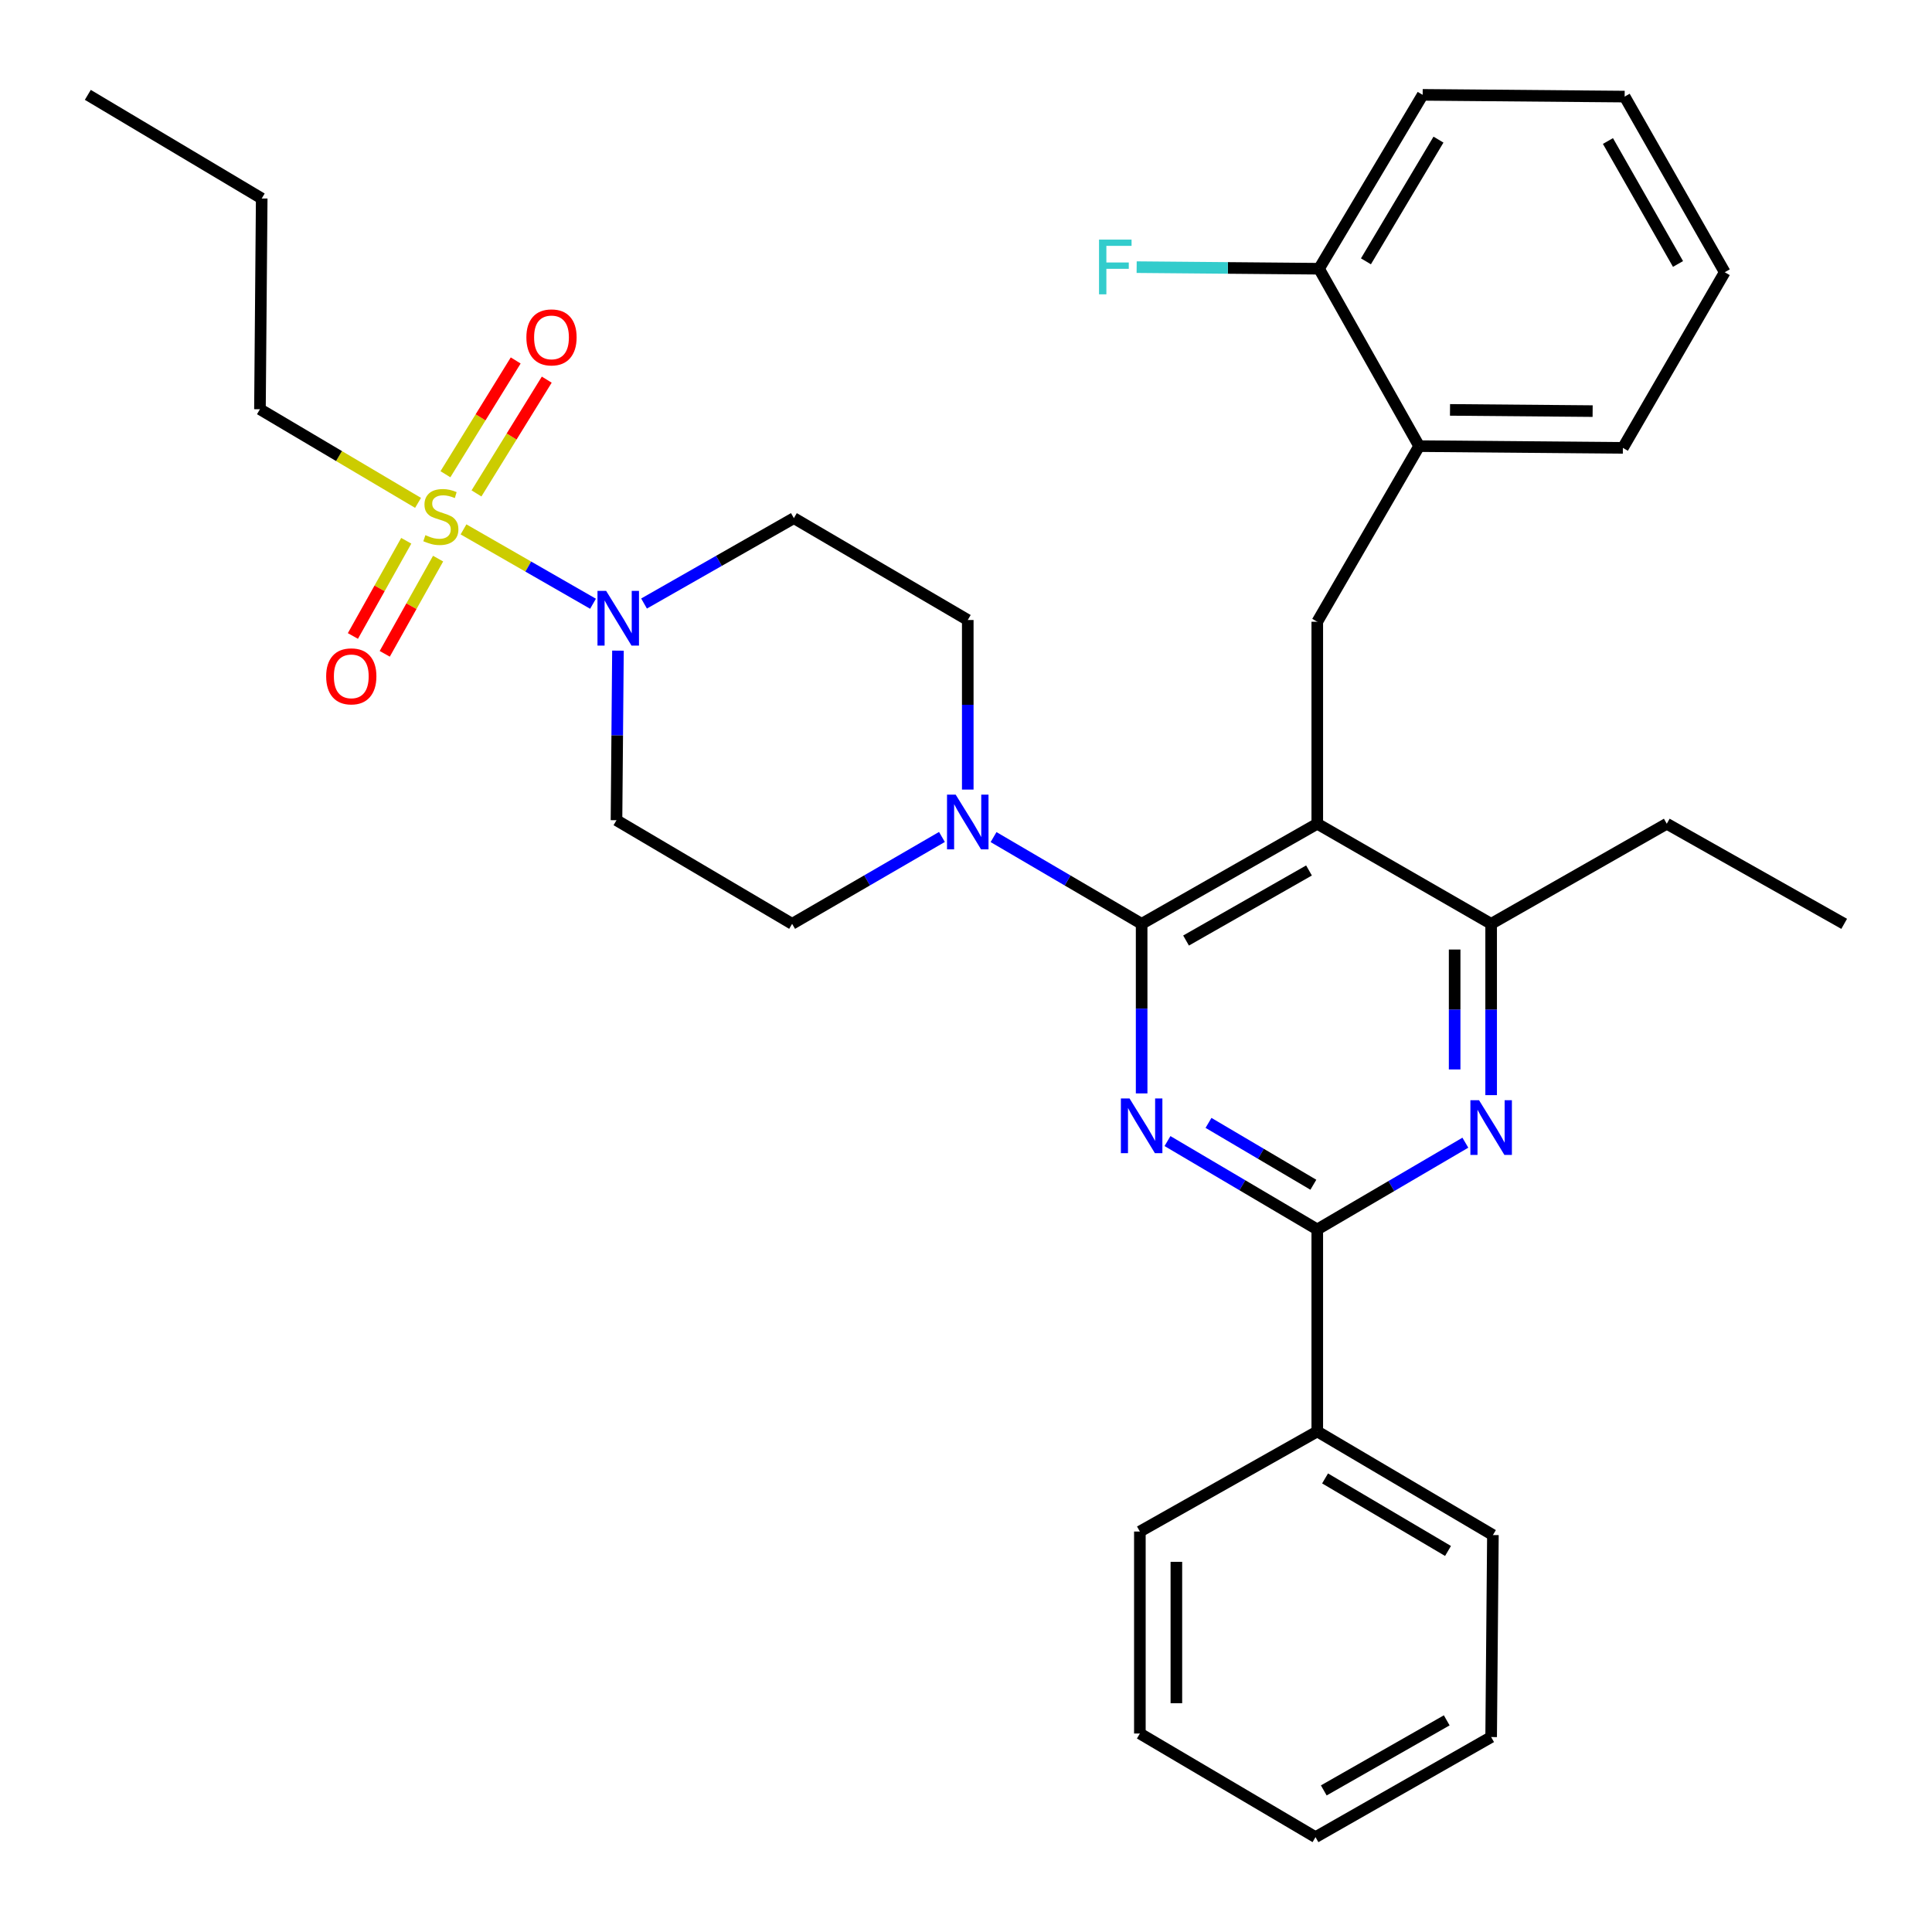 <?xml version='1.0' encoding='iso-8859-1'?>
<svg version='1.1' baseProfile='full'
              xmlns='http://www.w3.org/2000/svg'
                      xmlns:rdkit='http://www.rdkit.org/xml'
                      xmlns:xlink='http://www.w3.org/1999/xlink'
                  xml:space='preserve'
width='1000px' height='1000px' viewBox='0 0 1000 1000'>
<!-- END OF HEADER -->
<rect style='opacity:1.0;fill:#FFFFFF;stroke:none' width='1000' height='1000' x='0' y='0'> </rect>
<path class='bond-0' d='M 210.277,279.907 L 196.468,304.544' style='fill:none;fill-rule:evenodd;stroke:#CCCC00;stroke-width:6px;stroke-linecap:butt;stroke-linejoin:miter;stroke-opacity:1' />
<path class='bond-0' d='M 196.468,304.544 L 182.66,329.181' style='fill:none;fill-rule:evenodd;stroke:#FF0000;stroke-width:6px;stroke-linecap:butt;stroke-linejoin:miter;stroke-opacity:1' />
<path class='bond-0' d='M 226.758,289.144 L 212.95,313.781' style='fill:none;fill-rule:evenodd;stroke:#CCCC00;stroke-width:6px;stroke-linecap:butt;stroke-linejoin:miter;stroke-opacity:1' />
<path class='bond-0' d='M 212.95,313.781 L 199.142,338.419' style='fill:none;fill-rule:evenodd;stroke:#FF0000;stroke-width:6px;stroke-linecap:butt;stroke-linejoin:miter;stroke-opacity:1' />
<path class='bond-1' d='M 246.627,255.394 L 264.813,225.948' style='fill:none;fill-rule:evenodd;stroke:#CCCC00;stroke-width:6px;stroke-linecap:butt;stroke-linejoin:miter;stroke-opacity:1' />
<path class='bond-1' d='M 264.813,225.948 L 282.998,196.503' style='fill:none;fill-rule:evenodd;stroke:#FF0000;stroke-width:6px;stroke-linecap:butt;stroke-linejoin:miter;stroke-opacity:1' />
<path class='bond-1' d='M 230.552,245.466 L 248.738,216.02' style='fill:none;fill-rule:evenodd;stroke:#CCCC00;stroke-width:6px;stroke-linecap:butt;stroke-linejoin:miter;stroke-opacity:1' />
<path class='bond-1' d='M 248.738,216.02 L 266.924,186.575' style='fill:none;fill-rule:evenodd;stroke:#FF0000;stroke-width:6px;stroke-linecap:butt;stroke-linejoin:miter;stroke-opacity:1' />
<path class='bond-2' d='M 216.385,260.286 L 175.467,236.054' style='fill:none;fill-rule:evenodd;stroke:#CCCC00;stroke-width:6px;stroke-linecap:butt;stroke-linejoin:miter;stroke-opacity:1' />
<path class='bond-2' d='M 175.467,236.054 L 134.548,211.822' style='fill:none;fill-rule:evenodd;stroke:#000000;stroke-width:6px;stroke-linecap:butt;stroke-linejoin:miter;stroke-opacity:1' />
<path class='bond-3' d='M 239.913,274.009 L 273.431,293.256' style='fill:none;fill-rule:evenodd;stroke:#CCCC00;stroke-width:6px;stroke-linecap:butt;stroke-linejoin:miter;stroke-opacity:1' />
<path class='bond-3' d='M 273.431,293.256 L 306.949,312.504' style='fill:none;fill-rule:evenodd;stroke:#0000FF;stroke-width:6px;stroke-linecap:butt;stroke-linejoin:miter;stroke-opacity:1' />
<path class='bond-4' d='M 333.354,312.386 L 372.13,290.287' style='fill:none;fill-rule:evenodd;stroke:#0000FF;stroke-width:6px;stroke-linecap:butt;stroke-linejoin:miter;stroke-opacity:1' />
<path class='bond-4' d='M 372.13,290.287 L 410.907,268.188' style='fill:none;fill-rule:evenodd;stroke:#000000;stroke-width:6px;stroke-linecap:butt;stroke-linejoin:miter;stroke-opacity:1' />
<path class='bond-5' d='M 319.853,336.771 L 319.474,380.656' style='fill:none;fill-rule:evenodd;stroke:#0000FF;stroke-width:6px;stroke-linecap:butt;stroke-linejoin:miter;stroke-opacity:1' />
<path class='bond-5' d='M 319.474,380.656 L 319.095,424.542' style='fill:none;fill-rule:evenodd;stroke:#000000;stroke-width:6px;stroke-linecap:butt;stroke-linejoin:miter;stroke-opacity:1' />
<path class='bond-6' d='M 681.818,321.814 L 734.541,230.915' style='fill:none;fill-rule:evenodd;stroke:#000000;stroke-width:6px;stroke-linecap:butt;stroke-linejoin:miter;stroke-opacity:1' />
<path class='bond-7' d='M 681.818,321.814 L 681.818,426.368' style='fill:none;fill-rule:evenodd;stroke:#000000;stroke-width:6px;stroke-linecap:butt;stroke-linejoin:miter;stroke-opacity:1' />
<path class='bond-8' d='M 681.818,426.368 L 771.814,478.178' style='fill:none;fill-rule:evenodd;stroke:#000000;stroke-width:6px;stroke-linecap:butt;stroke-linejoin:miter;stroke-opacity:1' />
<path class='bond-9' d='M 681.818,426.368 L 590.909,478.178' style='fill:none;fill-rule:evenodd;stroke:#000000;stroke-width:6px;stroke-linecap:butt;stroke-linejoin:miter;stroke-opacity:1' />
<path class='bond-9' d='M 677.537,450.554 L 613.9,486.821' style='fill:none;fill-rule:evenodd;stroke:#000000;stroke-width:6px;stroke-linecap:butt;stroke-linejoin:miter;stroke-opacity:1' />
<path class='bond-10' d='M 771.814,566.839 L 771.814,522.508' style='fill:none;fill-rule:evenodd;stroke:#0000FF;stroke-width:6px;stroke-linecap:butt;stroke-linejoin:miter;stroke-opacity:1' />
<path class='bond-10' d='M 771.814,522.508 L 771.814,478.178' style='fill:none;fill-rule:evenodd;stroke:#000000;stroke-width:6px;stroke-linecap:butt;stroke-linejoin:miter;stroke-opacity:1' />
<path class='bond-10' d='M 752.921,553.54 L 752.921,522.508' style='fill:none;fill-rule:evenodd;stroke:#0000FF;stroke-width:6px;stroke-linecap:butt;stroke-linejoin:miter;stroke-opacity:1' />
<path class='bond-10' d='M 752.921,522.508 L 752.921,491.477' style='fill:none;fill-rule:evenodd;stroke:#000000;stroke-width:6px;stroke-linecap:butt;stroke-linejoin:miter;stroke-opacity:1' />
<path class='bond-11' d='M 758.467,591.455 L 720.142,613.907' style='fill:none;fill-rule:evenodd;stroke:#0000FF;stroke-width:6px;stroke-linecap:butt;stroke-linejoin:miter;stroke-opacity:1' />
<path class='bond-11' d='M 720.142,613.907 L 681.818,636.358' style='fill:none;fill-rule:evenodd;stroke:#000000;stroke-width:6px;stroke-linecap:butt;stroke-linejoin:miter;stroke-opacity:1' />
<path class='bond-12' d='M 771.814,478.178 L 862.723,426.368' style='fill:none;fill-rule:evenodd;stroke:#000000;stroke-width:6px;stroke-linecap:butt;stroke-linejoin:miter;stroke-opacity:1' />
<path class='bond-13' d='M 590.909,478.178 L 590.909,522.063' style='fill:none;fill-rule:evenodd;stroke:#000000;stroke-width:6px;stroke-linecap:butt;stroke-linejoin:miter;stroke-opacity:1' />
<path class='bond-13' d='M 590.909,522.063 L 590.909,565.948' style='fill:none;fill-rule:evenodd;stroke:#0000FF;stroke-width:6px;stroke-linecap:butt;stroke-linejoin:miter;stroke-opacity:1' />
<path class='bond-14' d='M 590.909,478.178 L 552.585,455.726' style='fill:none;fill-rule:evenodd;stroke:#000000;stroke-width:6px;stroke-linecap:butt;stroke-linejoin:miter;stroke-opacity:1' />
<path class='bond-14' d='M 552.585,455.726 L 514.261,433.274' style='fill:none;fill-rule:evenodd;stroke:#0000FF;stroke-width:6px;stroke-linecap:butt;stroke-linejoin:miter;stroke-opacity:1' />
<path class='bond-15' d='M 604.288,590.615 L 643.053,613.487' style='fill:none;fill-rule:evenodd;stroke:#0000FF;stroke-width:6px;stroke-linecap:butt;stroke-linejoin:miter;stroke-opacity:1' />
<path class='bond-15' d='M 643.053,613.487 L 681.818,636.358' style='fill:none;fill-rule:evenodd;stroke:#000000;stroke-width:6px;stroke-linecap:butt;stroke-linejoin:miter;stroke-opacity:1' />
<path class='bond-15' d='M 625.518,581.205 L 652.654,597.215' style='fill:none;fill-rule:evenodd;stroke:#0000FF;stroke-width:6px;stroke-linecap:butt;stroke-linejoin:miter;stroke-opacity:1' />
<path class='bond-15' d='M 652.654,597.215 L 679.789,613.225' style='fill:none;fill-rule:evenodd;stroke:#000000;stroke-width:6px;stroke-linecap:butt;stroke-linejoin:miter;stroke-opacity:1' />
<path class='bond-16' d='M 681.818,636.358 L 681.818,740.913' style='fill:none;fill-rule:evenodd;stroke:#000000;stroke-width:6px;stroke-linecap:butt;stroke-linejoin:miter;stroke-opacity:1' />
<path class='bond-17' d='M 500.913,408.681 L 500.913,364.796' style='fill:none;fill-rule:evenodd;stroke:#0000FF;stroke-width:6px;stroke-linecap:butt;stroke-linejoin:miter;stroke-opacity:1' />
<path class='bond-17' d='M 500.913,364.796 L 500.913,320.911' style='fill:none;fill-rule:evenodd;stroke:#000000;stroke-width:6px;stroke-linecap:butt;stroke-linejoin:miter;stroke-opacity:1' />
<path class='bond-18' d='M 487.546,433.207 L 448.775,455.693' style='fill:none;fill-rule:evenodd;stroke:#0000FF;stroke-width:6px;stroke-linecap:butt;stroke-linejoin:miter;stroke-opacity:1' />
<path class='bond-18' d='M 448.775,455.693 L 410.004,478.178' style='fill:none;fill-rule:evenodd;stroke:#000000;stroke-width:6px;stroke-linecap:butt;stroke-linejoin:miter;stroke-opacity:1' />
<path class='bond-19' d='M 500.913,320.911 L 410.907,268.188' style='fill:none;fill-rule:evenodd;stroke:#000000;stroke-width:6px;stroke-linecap:butt;stroke-linejoin:miter;stroke-opacity:1' />
<path class='bond-20' d='M 319.095,424.542 L 410.004,478.178' style='fill:none;fill-rule:evenodd;stroke:#000000;stroke-width:6px;stroke-linecap:butt;stroke-linejoin:miter;stroke-opacity:1' />
<path class='bond-21' d='M 681.818,740.913 L 772.727,794.549' style='fill:none;fill-rule:evenodd;stroke:#000000;stroke-width:6px;stroke-linecap:butt;stroke-linejoin:miter;stroke-opacity:1' />
<path class='bond-21' d='M 685.854,765.231 L 749.49,802.776' style='fill:none;fill-rule:evenodd;stroke:#000000;stroke-width:6px;stroke-linecap:butt;stroke-linejoin:miter;stroke-opacity:1' />
<path class='bond-22' d='M 681.818,740.913 L 589.996,792.723' style='fill:none;fill-rule:evenodd;stroke:#000000;stroke-width:6px;stroke-linecap:butt;stroke-linejoin:miter;stroke-opacity:1' />
<path class='bond-23' d='M 772.727,794.549 L 771.814,899.093' style='fill:none;fill-rule:evenodd;stroke:#000000;stroke-width:6px;stroke-linecap:butt;stroke-linejoin:miter;stroke-opacity:1' />
<path class='bond-24' d='M 589.996,792.723 L 589.996,897.267' style='fill:none;fill-rule:evenodd;stroke:#000000;stroke-width:6px;stroke-linecap:butt;stroke-linejoin:miter;stroke-opacity:1' />
<path class='bond-24' d='M 608.889,808.404 L 608.889,881.585' style='fill:none;fill-rule:evenodd;stroke:#000000;stroke-width:6px;stroke-linecap:butt;stroke-linejoin:miter;stroke-opacity:1' />
<path class='bond-25' d='M 892.722,140.909 L 840.912,49.999' style='fill:none;fill-rule:evenodd;stroke:#000000;stroke-width:6px;stroke-linecap:butt;stroke-linejoin:miter;stroke-opacity:1' />
<path class='bond-25' d='M 868.535,136.627 L 832.268,72.991' style='fill:none;fill-rule:evenodd;stroke:#000000;stroke-width:6px;stroke-linecap:butt;stroke-linejoin:miter;stroke-opacity:1' />
<path class='bond-26' d='M 892.722,140.909 L 839.999,231.818' style='fill:none;fill-rule:evenodd;stroke:#000000;stroke-width:6px;stroke-linecap:butt;stroke-linejoin:miter;stroke-opacity:1' />
<path class='bond-27' d='M 840.912,49.999 L 736.368,49.097' style='fill:none;fill-rule:evenodd;stroke:#000000;stroke-width:6px;stroke-linecap:butt;stroke-linejoin:miter;stroke-opacity:1' />
<path class='bond-28' d='M 862.723,426.368 L 954.545,478.178' style='fill:none;fill-rule:evenodd;stroke:#000000;stroke-width:6px;stroke-linecap:butt;stroke-linejoin:miter;stroke-opacity:1' />
<path class='bond-29' d='M 736.368,49.097 L 682.731,139.093' style='fill:none;fill-rule:evenodd;stroke:#000000;stroke-width:6px;stroke-linecap:butt;stroke-linejoin:miter;stroke-opacity:1' />
<path class='bond-29' d='M 744.552,72.269 L 707.007,135.266' style='fill:none;fill-rule:evenodd;stroke:#000000;stroke-width:6px;stroke-linecap:butt;stroke-linejoin:miter;stroke-opacity:1' />
<path class='bond-30' d='M 682.731,139.093 L 734.541,230.915' style='fill:none;fill-rule:evenodd;stroke:#000000;stroke-width:6px;stroke-linecap:butt;stroke-linejoin:miter;stroke-opacity:1' />
<path class='bond-31' d='M 682.731,139.093 L 635.531,138.684' style='fill:none;fill-rule:evenodd;stroke:#000000;stroke-width:6px;stroke-linecap:butt;stroke-linejoin:miter;stroke-opacity:1' />
<path class='bond-31' d='M 635.531,138.684 L 588.331,138.275' style='fill:none;fill-rule:evenodd;stroke:#33CCCC;stroke-width:6px;stroke-linecap:butt;stroke-linejoin:miter;stroke-opacity:1' />
<path class='bond-32' d='M 734.541,230.915 L 839.999,231.818' style='fill:none;fill-rule:evenodd;stroke:#000000;stroke-width:6px;stroke-linecap:butt;stroke-linejoin:miter;stroke-opacity:1' />
<path class='bond-32' d='M 750.522,212.158 L 824.342,212.789' style='fill:none;fill-rule:evenodd;stroke:#000000;stroke-width:6px;stroke-linecap:butt;stroke-linejoin:miter;stroke-opacity:1' />
<path class='bond-33' d='M 771.814,899.093 L 680.905,950.903' style='fill:none;fill-rule:evenodd;stroke:#000000;stroke-width:6px;stroke-linecap:butt;stroke-linejoin:miter;stroke-opacity:1' />
<path class='bond-33' d='M 748.823,890.45 L 685.186,926.717' style='fill:none;fill-rule:evenodd;stroke:#000000;stroke-width:6px;stroke-linecap:butt;stroke-linejoin:miter;stroke-opacity:1' />
<path class='bond-34' d='M 589.996,897.267 L 680.905,950.903' style='fill:none;fill-rule:evenodd;stroke:#000000;stroke-width:6px;stroke-linecap:butt;stroke-linejoin:miter;stroke-opacity:1' />
<path class='bond-35' d='M 134.548,211.822 L 135.461,102.733' style='fill:none;fill-rule:evenodd;stroke:#000000;stroke-width:6px;stroke-linecap:butt;stroke-linejoin:miter;stroke-opacity:1' />
<path class='bond-36' d='M 135.461,102.733 L 45.455,49.097' style='fill:none;fill-rule:evenodd;stroke:#000000;stroke-width:6px;stroke-linecap:butt;stroke-linejoin:miter;stroke-opacity:1' />
<path  class='atom-0' d='M 220.186 276.994
Q 220.506 277.114, 221.826 277.674
Q 223.146 278.234, 224.586 278.594
Q 226.066 278.914, 227.506 278.914
Q 230.186 278.914, 231.746 277.634
Q 233.306 276.314, 233.306 274.034
Q 233.306 272.474, 232.506 271.514
Q 231.746 270.554, 230.546 270.034
Q 229.346 269.514, 227.346 268.914
Q 224.826 268.154, 223.306 267.434
Q 221.826 266.714, 220.746 265.194
Q 219.706 263.674, 219.706 261.114
Q 219.706 257.554, 222.106 255.354
Q 224.546 253.154, 229.346 253.154
Q 232.626 253.154, 236.346 254.714
L 235.426 257.794
Q 232.026 256.394, 229.466 256.394
Q 226.706 256.394, 225.186 257.554
Q 223.666 258.674, 223.706 260.634
Q 223.706 262.154, 224.466 263.074
Q 225.266 263.994, 226.386 264.514
Q 227.546 265.034, 229.466 265.634
Q 232.026 266.434, 233.546 267.234
Q 235.066 268.034, 236.146 269.674
Q 237.266 271.274, 237.266 274.034
Q 237.266 277.954, 234.626 280.074
Q 232.026 282.154, 227.666 282.154
Q 225.146 282.154, 223.226 281.594
Q 221.346 281.074, 219.106 280.154
L 220.186 276.994
' fill='#CCCC00'/>
<path  class='atom-1' d='M 313.738 305.838
L 323.018 320.838
Q 323.938 322.318, 325.418 324.998
Q 326.898 327.678, 326.978 327.838
L 326.978 305.838
L 330.738 305.838
L 330.738 334.158
L 326.858 334.158
L 316.898 317.758
Q 315.738 315.838, 314.498 313.638
Q 313.298 311.438, 312.938 310.758
L 312.938 334.158
L 309.258 334.158
L 309.258 305.838
L 313.738 305.838
' fill='#0000FF'/>
<path  class='atom-2' d='M 168.823 350.076
Q 168.823 343.276, 172.183 339.476
Q 175.543 335.676, 181.823 335.676
Q 188.103 335.676, 191.463 339.476
Q 194.823 343.276, 194.823 350.076
Q 194.823 356.956, 191.423 360.876
Q 188.023 364.756, 181.823 364.756
Q 175.583 364.756, 172.183 360.876
Q 168.823 356.996, 168.823 350.076
M 181.823 361.556
Q 186.143 361.556, 188.463 358.676
Q 190.823 355.756, 190.823 350.076
Q 190.823 344.516, 188.463 341.716
Q 186.143 338.876, 181.823 338.876
Q 177.503 338.876, 175.143 341.676
Q 172.823 344.476, 172.823 350.076
Q 172.823 355.796, 175.143 358.676
Q 177.503 361.556, 181.823 361.556
' fill='#FF0000'/>
<path  class='atom-3' d='M 272.454 174.629
Q 272.454 167.829, 275.814 164.029
Q 279.174 160.229, 285.454 160.229
Q 291.734 160.229, 295.094 164.029
Q 298.454 167.829, 298.454 174.629
Q 298.454 181.509, 295.054 185.429
Q 291.654 189.309, 285.454 189.309
Q 279.214 189.309, 275.814 185.429
Q 272.454 181.549, 272.454 174.629
M 285.454 186.109
Q 289.774 186.109, 292.094 183.229
Q 294.454 180.309, 294.454 174.629
Q 294.454 169.069, 292.094 166.269
Q 289.774 163.429, 285.454 163.429
Q 281.134 163.429, 278.774 166.229
Q 276.454 169.029, 276.454 174.629
Q 276.454 180.349, 278.774 183.229
Q 281.134 186.109, 285.454 186.109
' fill='#FF0000'/>
<path  class='atom-6' d='M 765.554 569.475
L 774.834 584.475
Q 775.754 585.955, 777.234 588.635
Q 778.714 591.315, 778.794 591.475
L 778.794 569.475
L 782.554 569.475
L 782.554 597.795
L 778.674 597.795
L 768.714 581.395
Q 767.554 579.475, 766.314 577.275
Q 765.114 575.075, 764.754 574.395
L 764.754 597.795
L 761.074 597.795
L 761.074 569.475
L 765.554 569.475
' fill='#0000FF'/>
<path  class='atom-9' d='M 584.649 568.562
L 593.929 583.562
Q 594.849 585.042, 596.329 587.722
Q 597.809 590.402, 597.889 590.562
L 597.889 568.562
L 601.649 568.562
L 601.649 596.882
L 597.769 596.882
L 587.809 580.482
Q 586.649 578.562, 585.409 576.362
Q 584.209 574.162, 583.849 573.482
L 583.849 596.882
L 580.169 596.882
L 580.169 568.562
L 584.649 568.562
' fill='#0000FF'/>
<path  class='atom-11' d='M 494.653 411.295
L 503.933 426.295
Q 504.853 427.775, 506.333 430.455
Q 507.813 433.135, 507.893 433.295
L 507.893 411.295
L 511.653 411.295
L 511.653 439.615
L 507.773 439.615
L 497.813 423.215
Q 496.653 421.295, 495.413 419.095
Q 494.213 416.895, 493.853 416.215
L 493.853 439.615
L 490.173 439.615
L 490.173 411.295
L 494.653 411.295
' fill='#0000FF'/>
<path  class='atom-27' d='M 568.854 124.02
L 585.694 124.02
L 585.694 127.26
L 572.654 127.26
L 572.654 135.86
L 584.254 135.86
L 584.254 139.14
L 572.654 139.14
L 572.654 152.34
L 568.854 152.34
L 568.854 124.02
' fill='#33CCCC'/>
</svg>
